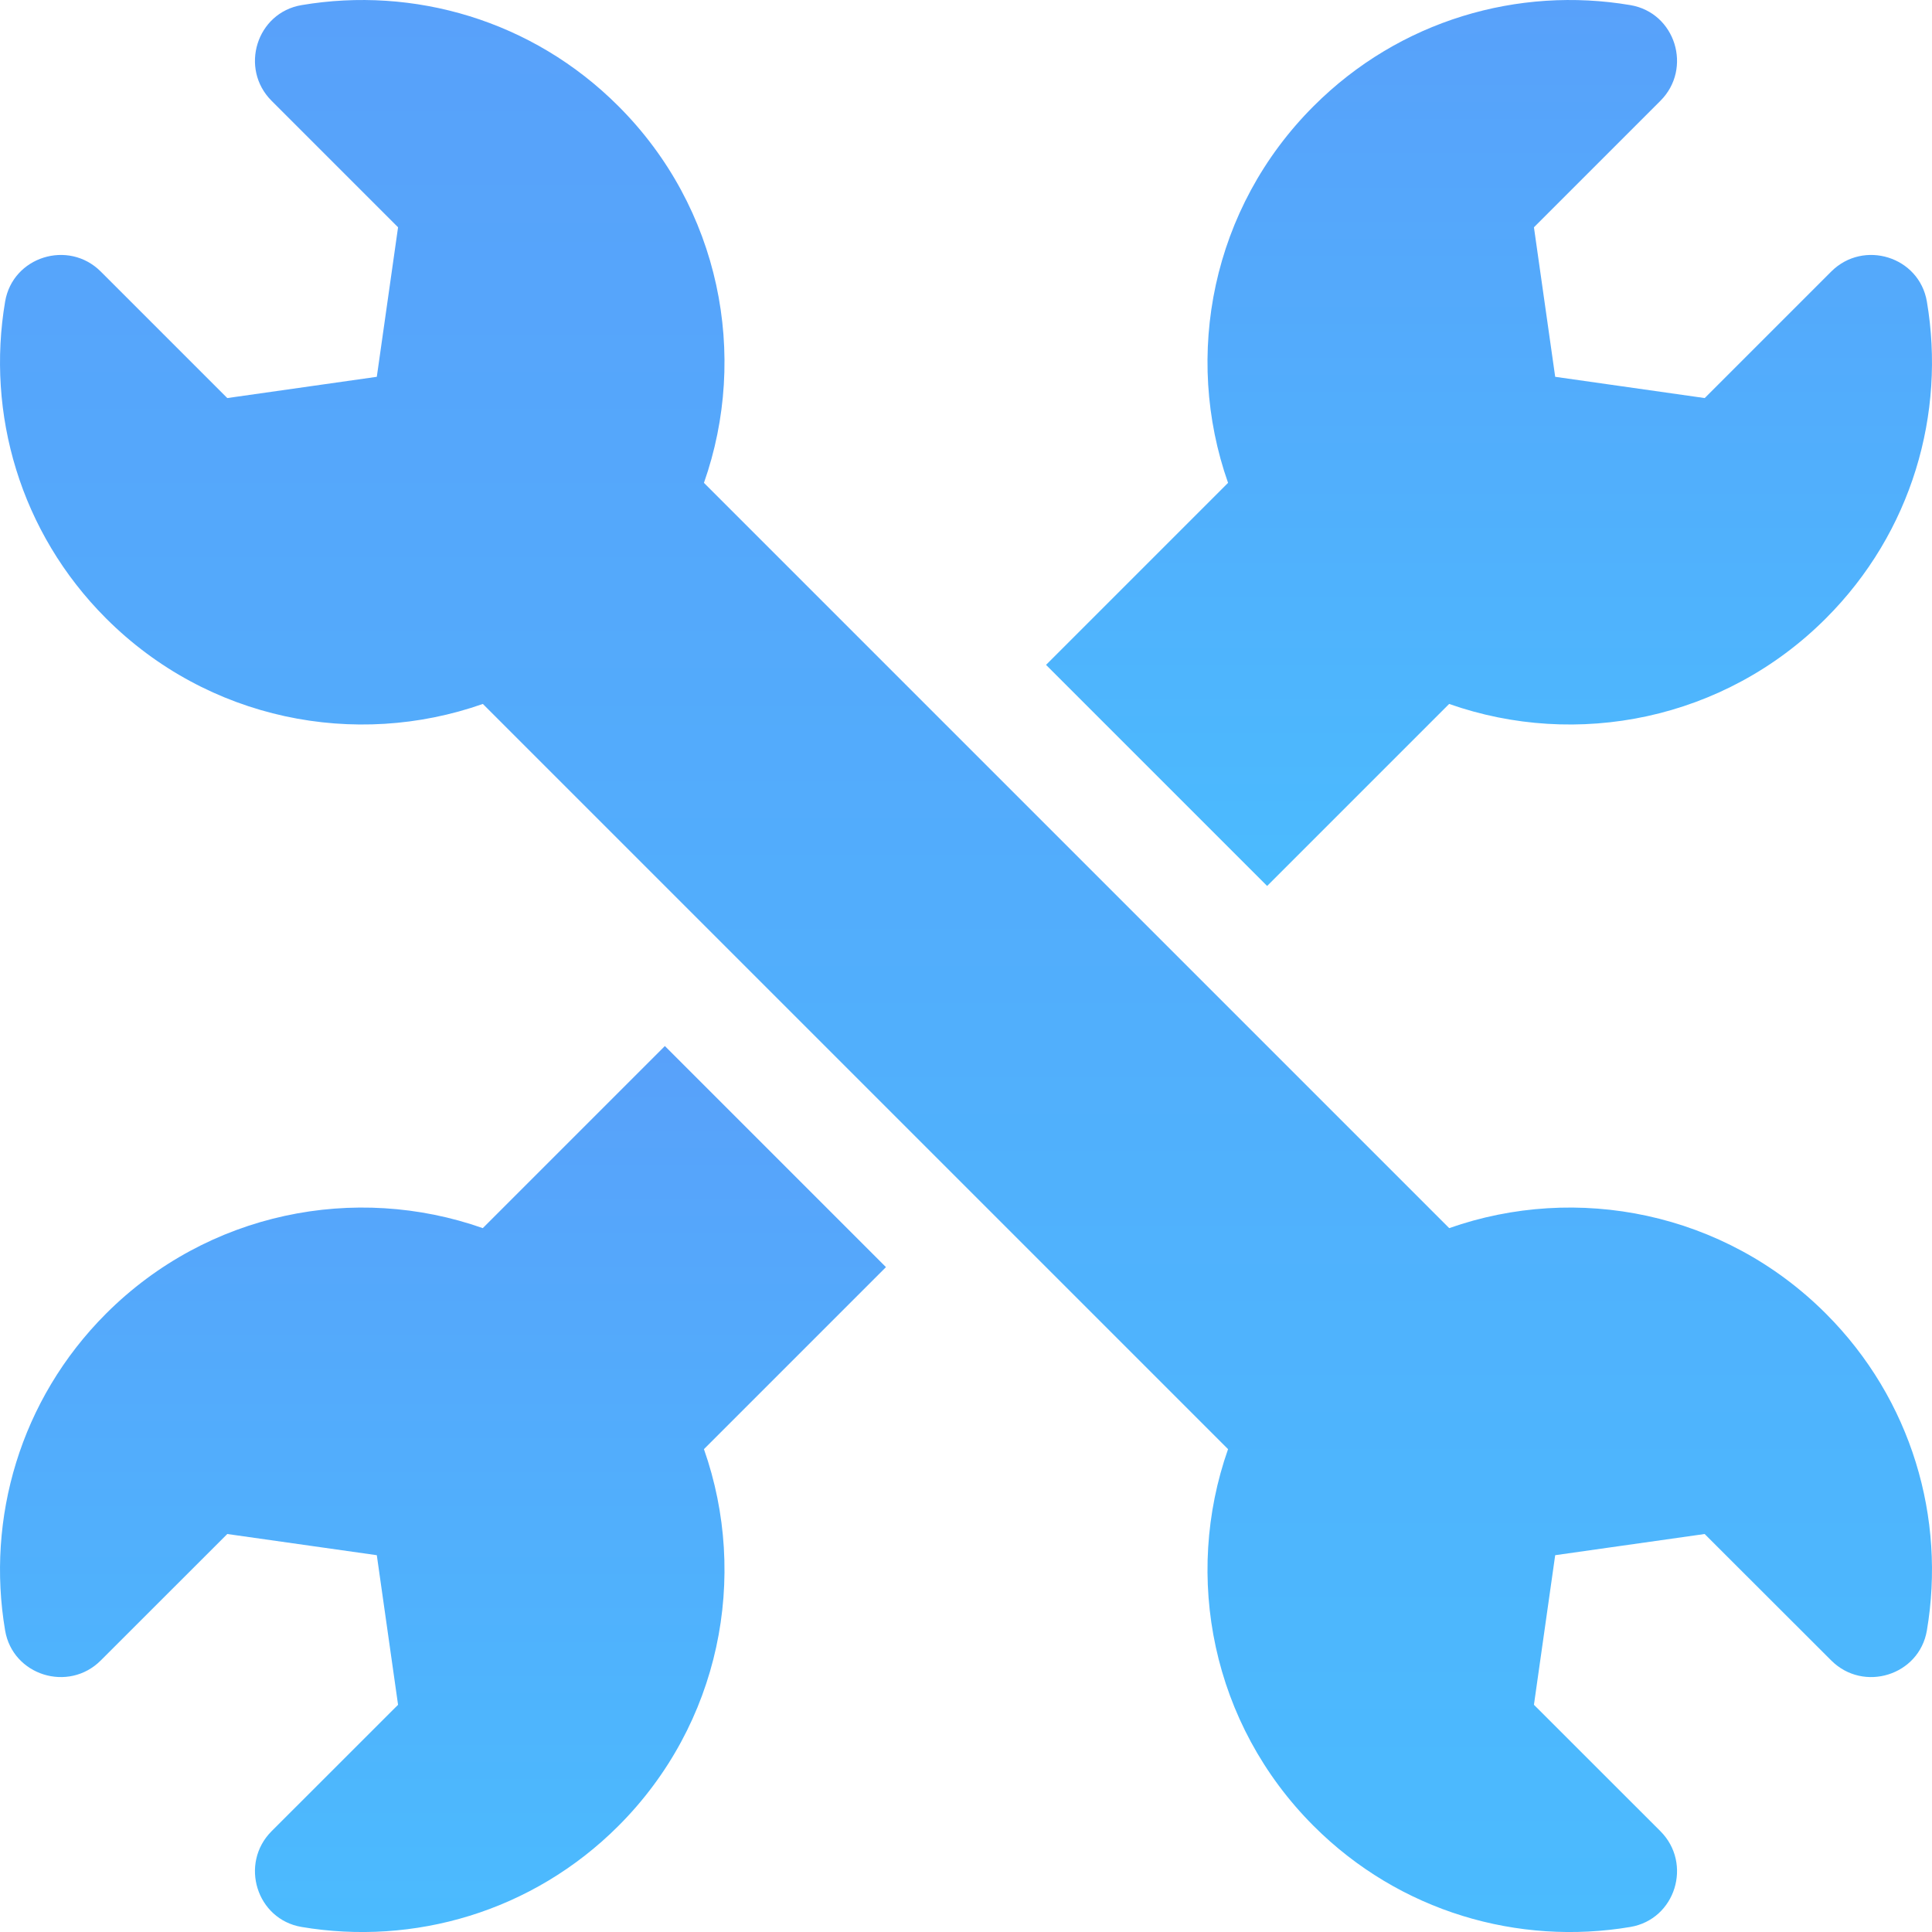 <svg width="28" height="28" viewBox="0 0 28 28" fill="none" xmlns="http://www.w3.org/2000/svg">
<path d="M21.002 10.202C22.848 10.852 24.986 10.439 26.462 8.962C27.712 7.713 28.2 5.99 27.926 4.372C27.816 3.718 27.007 3.468 26.539 3.936L24.706 5.769L22.539 5.461L22.231 3.294L24.064 1.461C24.532 0.993 24.282 0.184 23.628 0.074C22.01 -0.2 20.287 0.288 19.038 1.538C17.561 3.014 17.148 5.152 17.798 6.998L15.16 9.636L18.364 12.84L21.002 10.202Z" fill="url(#paint0_linear_489_1193)"/>
<path d="M6.997 17.799C5.151 17.149 3.014 17.562 1.537 19.038C0.288 20.288 -0.2 22.01 0.074 23.629C0.184 24.282 0.993 24.533 1.461 24.064L3.294 22.232L5.461 22.539L5.769 24.707L3.936 26.539C3.468 27.008 3.718 27.817 4.371 27.927C5.99 28.2 7.713 27.712 8.962 26.463C10.439 24.986 10.852 22.849 10.202 21.002L12.84 18.364L9.636 15.16L6.997 17.799Z" fill="url(#paint1_linear_489_1193)"/>
<path d="M21.003 17.799L10.202 6.998C10.852 5.152 10.439 3.014 8.962 1.538C7.713 0.288 5.99 -0.2 4.371 0.074C3.718 0.184 3.468 0.993 3.936 1.461L5.769 3.294L5.461 5.461L3.294 5.769L1.461 3.936C0.993 3.468 0.184 3.718 0.074 4.372C-0.2 5.99 0.288 7.713 1.537 8.962C3.014 10.439 5.152 10.852 6.998 10.202L17.798 21.002C17.148 22.849 17.561 24.986 19.038 26.463C20.287 27.712 22.01 28.2 23.628 27.927C24.282 27.817 24.532 27.008 24.064 26.539L22.231 24.707L22.539 22.539L24.705 22.232L26.539 24.064C27.007 24.533 27.816 24.282 27.926 23.629C28.2 22.01 27.712 20.288 26.462 19.038C24.986 17.562 22.849 17.149 21.003 17.799Z" fill="url(#paint2_linear_489_1193)"/>
<defs>
<linearGradient id="paint0_linear_489_1193" x1="21.58" y1="0" x2="21.58" y2="12.84" gradientUnits="userSpaceOnUse">
<stop stop-color="#58A1FA"/>
<stop offset="1" stop-color="#4BBBFE"/>
</linearGradient>
<linearGradient id="paint1_linear_489_1193" x1="6.42" y1="15.16" x2="6.42" y2="28.001" gradientUnits="userSpaceOnUse">
<stop stop-color="#58A1FA"/>
<stop offset="1" stop-color="#4BBBFE"/>
</linearGradient>
<linearGradient id="paint2_linear_489_1193" x1="14" y1="4.57764e-05" x2="14" y2="28.001" gradientUnits="userSpaceOnUse">
<stop stop-color="#58A1FA"/>
<stop offset="1" stop-color="#4BBBFE"/>
</linearGradient>
</defs>
</svg>
